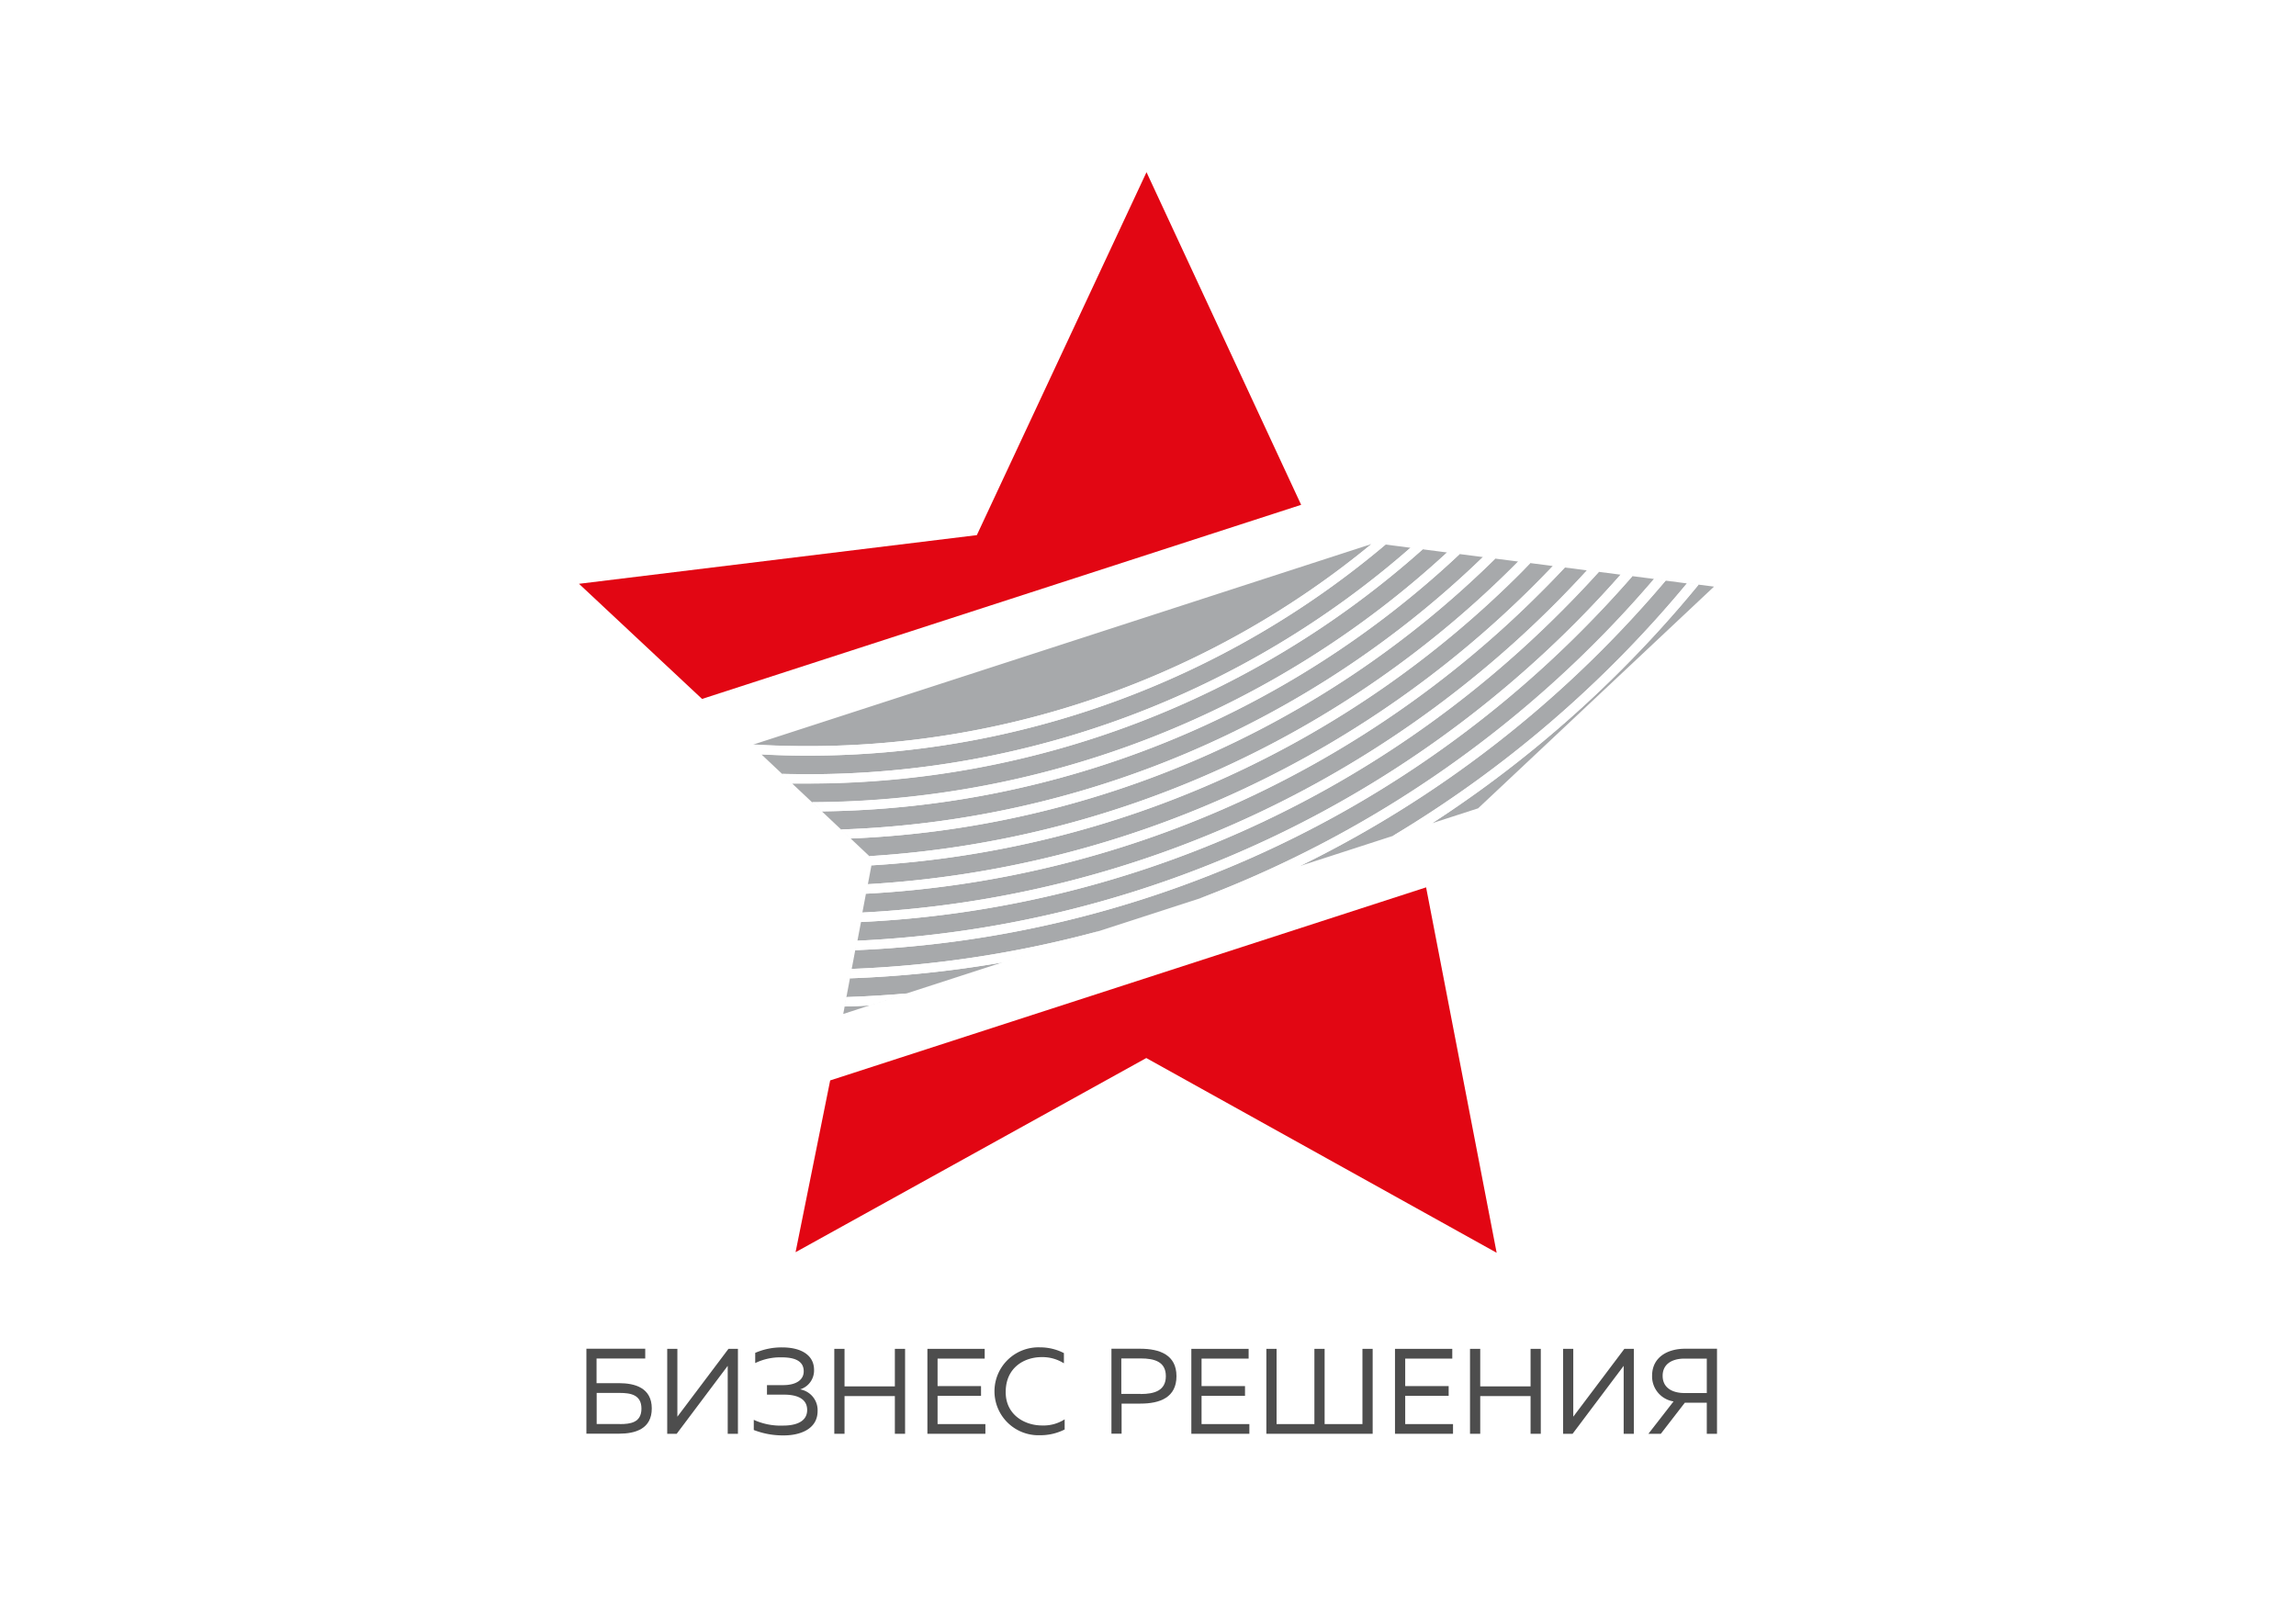 <svg id="Слой_1" data-name="Слой 1" xmlns="http://www.w3.org/2000/svg" viewBox="0 0 400 280"><defs><style>.cls-1{fill:#fff;}.cls-2{fill:none;}.cls-3{fill:#e20613;}.cls-4{fill:#a7a9ab;}.cls-5{fill:#4d4d4d;}</style></defs><rect class="cls-1" width="400" height="280"/><polygon class="cls-2" points="226.44 150.9 226.44 150.9 242.65 145.65 242.65 145.65 226.44 150.9"/><path class="cls-2" d="M108,242.7h-4v5.43h4c1.88,0,3.8-.3,3.8-2.7S109.81,242.7,108,242.7Z"/><polygon class="cls-2" points="270.53 98.62 270.53 98.62 266.61 98.11 266.61 98.11 270.53 98.62"/><polygon class="cls-2" points="264.49 97.84 264.49 97.84 260.51 97.33 260.51 97.33 264.49 97.84"/><polygon class="cls-2" points="245.73 95.44 245.73 95.44 241.39 94.88 241.39 94.88 245.73 95.44"/><polygon class="cls-2" points="276.47 99.38 276.47 99.38 272.62 98.88 272.62 98.88 276.47 99.38"/><polygon class="cls-2" points="252.1 96.26 252.1 96.25 247.87 95.71 247.87 95.71 252.1 96.26"/><polygon class="cls-2" points="238.91 94.84 238.91 94.84 131.2 129.74 131.2 129.74 238.91 94.84"/><polygon class="cls-2" points="258.35 97.06 258.35 97.06 254.3 96.54 254.3 96.54 258.35 97.06"/><rect class="cls-2" x="280.44" y="97.98" height="3.81" transform="translate(6.78 217.09) rotate(-42.79)"/><path class="cls-2" d="M198.72,236.71h-3.37v6.18h3.37c2.41,0,4.39-.59,4.39-3.09S201.15,236.71,198.72,236.71Z"/><path class="cls-2" d="M289.66,239.72c0,2.11,1.71,3,3.82,3h3.87v-6h-3.87C291.37,236.71,289.66,237.6,289.66,239.72Z"/><polygon class="cls-2" points="249.5 143.43 249.5 143.43 257.51 140.84 298.61 102.21 298.61 102.21 257.51 140.84 249.5 143.43"/><polygon class="cls-3" points="199.74 30 170.18 93.24 100.87 101.72 122.31 121.78 226.68 87.96 199.74 30"/><path class="cls-4" d="M254.3,96.54a165.12,165.12,0,0,1-111.11,44.83l3.35,3.16A169.06,169.06,0,0,0,258.35,97.06Z"/><path class="cls-4" d="M245.73,95.44l-4.34-.56a155.92,155.92,0,0,1-100.72,36.78q-4,0-8-.2l3.59,3.38c1.46,0,2.93.06,4.4.06A159.22,159.22,0,0,0,245.73,95.44Z"/><path class="cls-4" d="M247.86,95.71a160.79,160.79,0,0,1-107.19,40.82c-.89,0-1.77,0-2.65,0l3.47,3.26A164,164,0,0,0,252.1,96.26Z"/><path class="cls-4" d="M288.14,100.87l-3.75-.48q-4.26,4.88-8.86,9.5A189.42,189.42,0,0,1,149,165.56l-.62,3.26a192.65,192.65,0,0,0,43.17-6.62l17.4-5.64A194.7,194.7,0,0,0,288.14,100.87Z"/><path class="cls-4" d="M282.33,100.13l-3.78-.49q-3.14,3.48-6.47,6.8A184.46,184.46,0,0,1,150,160.65l-.62,3.26A188.67,188.67,0,0,0,282.33,100.13Z"/><path class="cls-4" d="M282.41,116.77a201.7,201.7,0,0,1-32.9,26.66l8-2.59,41.1-38.63-2.69-.34Q289.58,109.6,282.41,116.77Z"/><path class="cls-4" d="M276.47,99.38l-3.85-.5c-1.31,1.39-2.63,2.77-4,4.12a179.68,179.68,0,0,1-117.76,52.72l-.62,3.28A183.85,183.85,0,0,0,276.47,99.38Z"/><path class="cls-4" d="M270.53,98.62l-3.93-.51-1.4,1.45a174.82,174.82,0,0,1-113.38,51.22l-.62,3.28A178.92,178.92,0,0,0,270.53,98.62Z"/><polygon class="cls-4" points="288.14 100.87 290.18 101.13 293.89 101.61 295.92 101.87 298.61 102.21 298.61 102.21 283.79 100.31 284.39 100.39 288.14 100.87"/><path class="cls-4" d="M226.44,150.9l16.21-5.25a200.34,200.34,0,0,0,51.24-44l-3.71-.48q-5.32,6.3-11.21,12.2A195.78,195.78,0,0,1,226.44,150.9Z"/><path class="cls-4" d="M264.49,97.84l-4-.51A170,170,0,0,1,148.2,146.1l3.26,3.07A174,174,0,0,0,264.49,97.84Z"/><path class="cls-4" d="M147.46,173.73c3.51-.12,7-.33,10.45-.63l16.68-5.4a197.46,197.46,0,0,1-26.51,2.76Z"/><path class="cls-4" d="M146.91,176.67l4.55-1.48c-1.43.08-2.87.14-4.31.18Z"/><polygon class="cls-4" points="208.97 156.56 191.57 162.2 174.59 167.7 157.91 173.1 151.46 175.19 146.91 176.67 147.15 175.37 147.46 173.73 148.08 170.46 148.4 168.82 149.01 165.56 149.33 163.91 149.95 160.65 150.26 159 150.88 155.72 151.2 154.06 151.82 150.78 152.02 149.71 151.46 149.17 148.2 146.1 146.54 144.53 143.19 141.37 141.49 139.76 138.02 136.5 136.27 134.84 132.68 131.46 130.94 129.82 130.94 129.82 152.02 149.71 146.91 176.67 214.44 154.79 208.97 156.56"/><path class="cls-4" d="M140.67,130a154.31,154.31,0,0,0,98.24-35.2L131.2,129.74C134.33,129.93,137.49,130,140.67,130Z"/><polygon class="cls-3" points="248.45 154.61 144.63 188.25 138.6 218.18 199.7 184.35 260.74 218.28 248.45 154.61"/><path class="cls-5" d="M107.86,241h-3.93v-4.3h8.48V235H102.16v14.8h5.7c2.73,0,5.69-.78,5.69-4.39S110.59,241,107.86,241Zm.09,7.12h-4V242.7h4c1.86,0,3.8.29,3.8,2.73S109.83,248.13,108,248.13Z"/><polygon class="cls-5" points="118.01 246.84 118.01 245.57 118.01 235.02 116.24 235.02 116.24 249.82 117.89 249.82 126.78 237.98 126.78 239.25 126.78 249.82 128.56 249.82 128.56 235.02 126.91 235.02 118.01 246.84"/><path class="cls-5" d="M139.39,242.08a3.43,3.43,0,0,0,2.43-3.4c0-2.64-2.37-3.91-5.5-3.91a11.45,11.45,0,0,0-4.75.95v1.78a10,10,0,0,1,4.6-1c2.25,0,3.85.61,3.85,2.43,0,1.59-1.46,2.41-3.57,2.41h-2.83V243h3c1.92,0,4,.53,4,2.67s-2.15,2.72-4.16,2.72a11.26,11.26,0,0,1-5.14-1v1.77a14,14,0,0,0,5.27.94c2.74,0,5.85-1.06,5.85-4.25A3.68,3.68,0,0,0,139.39,242.08Z"/><polygon class="cls-5" points="155.9 241.56 147.13 241.56 147.13 235.02 145.35 235.02 145.35 249.82 147.13 249.82 147.13 243.25 155.9 243.25 155.9 249.82 157.68 249.82 157.68 235.02 155.9 235.02 155.9 241.56"/><polygon class="cls-5" points="163.34 243.21 170.91 243.21 170.91 241.51 163.34 241.51 163.34 236.72 171.55 236.72 171.55 235.02 161.57 235.02 161.57 249.82 171.67 249.82 171.67 248.13 163.34 248.13 163.34 243.21"/><path class="cls-5" d="M175.21,242.53c0-4.23,3.21-6.07,6.27-6.07a7,7,0,0,1,3.87,1.08v-1.78a9,9,0,0,0-4.16-1,7.66,7.66,0,1,0,0,15.31,9.33,9.33,0,0,0,4.29-1v-1.77a6.76,6.76,0,0,1-3.91,1.07C178.48,248.38,175.18,246.48,175.21,242.53Z"/><path class="cls-5" d="M198.63,235h-5v14.8h1.77v-5.24h3.28c3.43,0,6.28-1.08,6.28-4.78S202.06,235,198.63,235Zm.09,7.87h-3.37v-6.18h3.37c2.43,0,4.39.58,4.39,3.09S201.13,242.89,198.72,242.89Z"/><polygon class="cls-5" points="209.33 243.21 216.9 243.21 216.9 241.51 209.33 241.51 209.33 236.72 217.53 236.72 217.53 235.02 207.55 235.02 207.55 249.82 217.66 249.82 217.66 248.13 209.33 248.13 209.33 243.21"/><polygon class="cls-5" points="237.36 248.13 230.77 248.13 230.77 235.02 228.99 235.02 228.99 248.13 222.4 248.13 222.4 235.02 220.62 235.02 220.62 249.82 239.14 249.82 239.14 235.02 237.36 235.02 237.36 248.13"/><polygon class="cls-5" points="244.81 243.21 252.38 243.21 252.38 241.51 244.81 241.51 244.81 236.72 253.01 236.72 253.01 235.02 243.03 235.02 243.03 249.82 253.14 249.82 253.14 248.13 244.81 248.13 244.81 243.21"/><polygon class="cls-5" points="266.65 241.56 257.88 241.56 257.88 235.02 256.1 235.02 256.1 249.82 257.88 249.82 257.88 243.25 266.65 243.25 266.65 249.82 268.43 249.82 268.43 235.02 266.65 235.02 266.65 241.56"/><polygon class="cls-5" points="274.09 246.84 274.09 245.57 274.09 235.02 272.32 235.02 272.32 249.82 273.97 249.82 282.87 237.98 282.87 239.25 282.87 249.82 284.64 249.82 284.64 235.02 282.99 235.02 274.09 246.84"/><path class="cls-5" d="M287.82,239.72a4.41,4.41,0,0,0,3.74,4.46l-4.38,5.64h2.16l4.18-5.41h3.83v5.41h1.78V235h-5.58C290.56,235,287.82,236.44,287.82,239.72Zm9.53,3h-3.87c-2.11,0-3.82-.89-3.82-3s1.71-3,3.82-3h3.87Z"/><rect class="cls-1" x="277.51" y="98.46" height="2.1"/><path class="cls-1" d="M278.55,99.64l-2.08-.26A183.85,183.85,0,0,1,150.26,159l-.31,1.65a184.46,184.46,0,0,0,122.13-54.21Q275.41,103.11,278.55,99.64Z"/><polygon class="cls-1" points="283.79 100.31 282.33 100.13 282.33 100.13 283.79 100.31"/><path class="cls-1" d="M149.33,163.91l-.31,1.65a189.42,189.42,0,0,0,126.51-55.67q4.61-4.62,8.86-9.5l-.6-.07-1.46-.19A188.67,188.67,0,0,1,149.33,163.91Z"/><polygon class="cls-1" points="214.44 154.79 226.44 150.9 226.44 150.9 214.44 154.79"/><path class="cls-1" d="M148.08,170.46a197.46,197.46,0,0,0,26.51-2.76l17-5.5a192.65,192.65,0,0,1-43.17,6.62Z"/><path class="cls-1" d="M279,113.33q5.89-5.89,11.21-12.2l-2-.26A194.7,194.7,0,0,1,209,156.56l5.47-1.77,12-3.89A195.78,195.78,0,0,0,279,113.33Z"/><polygon class="cls-1" points="242.65 145.65 242.65 145.65 249.5 143.43 249.5 143.43 242.65 145.65"/><path class="cls-1" d="M147.15,175.37c1.44,0,2.88-.1,4.31-.18l6.45-2.09c-3.45.3-6.94.51-10.45.63Z"/><path class="cls-1" d="M242.65,145.65l6.86-2.22a201.7,201.7,0,0,0,32.9-26.66q7.17-7.15,13.51-14.9l-2-.26A200.34,200.34,0,0,1,242.65,145.65Z"/><polygon class="cls-1" points="272.62 98.88 272.62 98.88 270.53 98.62 270.53 98.62 272.62 98.88"/><path class="cls-1" d="M272.62,98.88l-2.09-.26A178.92,178.92,0,0,1,151.2,154.06l-.32,1.66A179.68,179.68,0,0,0,268.64,103C270,101.65,271.31,100.27,272.62,98.88Z"/><polygon class="cls-1" points="266.61 98.11 266.61 98.11 264.49 97.84 264.49 97.84 266.61 98.11"/><path class="cls-1" d="M266.6,98.11l-2.11-.27a174,174,0,0,1-113,51.33l.56.54-.2,1.07A174.82,174.82,0,0,0,265.2,99.56Z"/><polygon class="cls-1" points="260.51 97.33 260.51 97.33 258.35 97.06 258.35 97.06 260.51 97.33"/><path class="cls-1" d="M258.35,97.06a169.06,169.06,0,0,1-111.81,47.47l1.66,1.57A170,170,0,0,0,260.51,97.33Z"/><polygon class="cls-1" points="254.3 96.54 254.3 96.54 252.1 96.25 252.1 96.26 254.3 96.54"/><path class="cls-1" d="M252.1,96.26a164,164,0,0,1-110.61,43.5l1.7,1.61A165.12,165.12,0,0,0,254.3,96.54Z"/><polygon class="cls-1" points="247.87 95.71 247.87 95.71 245.73 95.44 245.73 95.44 247.87 95.71"/><path class="cls-1" d="M247.86,95.71l-2.13-.27A159.22,159.22,0,0,1,140.67,134.9c-1.47,0-2.94,0-4.4-.06L138,136.5c.88,0,1.76,0,2.65,0A160.79,160.79,0,0,0,247.86,95.71Z"/><polygon class="cls-1" points="239.52 94.64 241.39 94.88 241.39 94.88 239.52 94.64 238.91 94.84 238.91 94.84 239.52 94.64"/><polygon class="cls-1" points="131.2 129.74 130.94 129.82 130.94 129.82 131.2 129.74 131.2 129.74"/><path class="cls-1" d="M140.67,131.66A155.92,155.92,0,0,0,241.39,94.88l-1.87-.24-.61.2A154.31,154.31,0,0,1,140.67,130c-3.18,0-6.34-.11-9.47-.3l-.26.08,1.74,1.64Q136.66,131.66,140.67,131.66Z"/></svg>